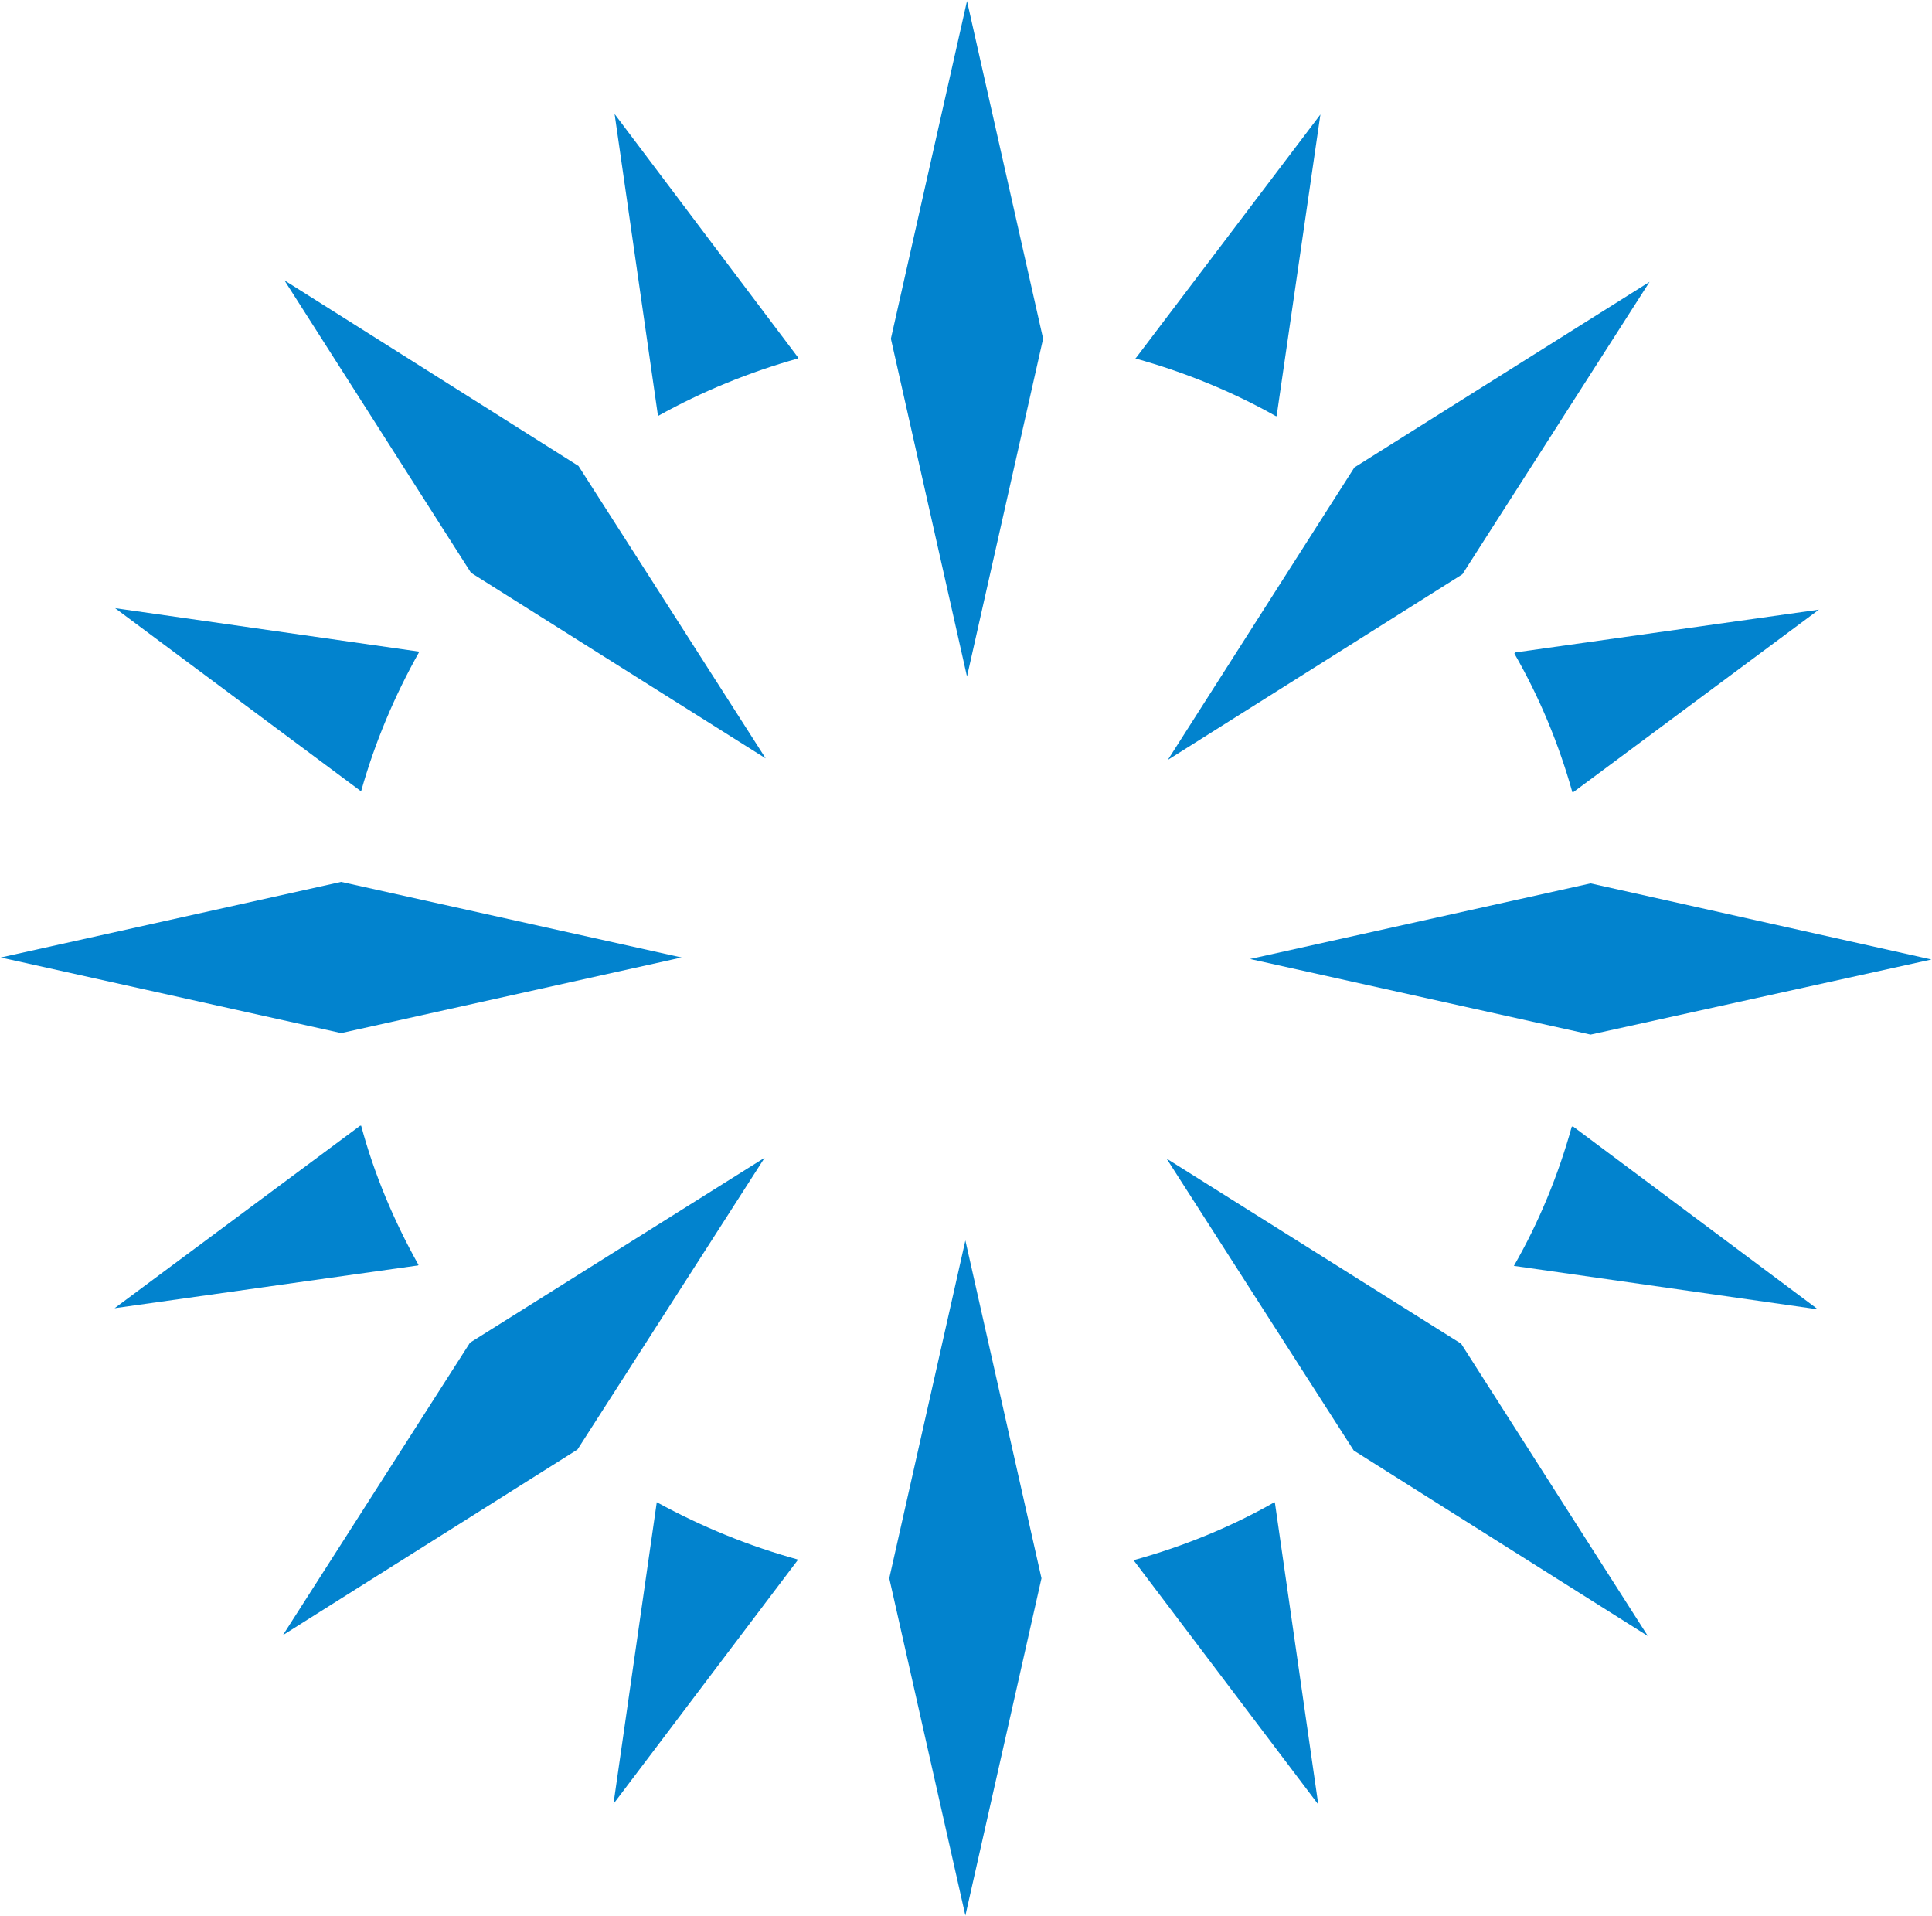 <svg version="1.2" xmlns="http://www.w3.org/2000/svg" viewBox="0 0 1546 1533" width="1546" height="1533"><style>.a{fill:#0283ce}</style><path fill-rule="evenodd" class="a" d="m712.9 271l60.9-270.2 60.9 270.2-60.9 270.3zm370.9 103l236.2-148.5-149.8 234-235.7 148.5zm-83.5 393.3l272.5-60.5 272.8 60.9-272.8 60.1zm83 393.3l-149.8-233.6 235.7 148.1 149.4 233.9zm-310.8 372.1l-60.9-269.9 60.9-270.3 60.9 270.3zm-396.4-458.4l235.8-148-149.8 233.5-235.7 148.5zm-375.5-308.2l272.4-60.5 272.4 60.5-272.4 60.5zm376.3-307.8l-149.3-234 235.3 148.5 149.8 234z"/><path class="a" d="m289 633c10.9-38.8 26.7-76.3 46.4-111.3l-0.5-0.4-242.8-34.7 196.1 146zm237.8-300.3c35.1-19.6 73-35 111.8-45.9v-0.8l-146.8-194.8 34.6 240.7zm731.4 301.1h0.8l196.5-146-242.8 34.2-0.9 0.9c20.1 35 35.5 72.1 46.4 110.9zm-237-300.7l0.4-0.4 35-241.1-147.6 194.8-0.5 0.4c39.3 10.9 77.2 26.3 112.7 46.3zm-732.2 567.6h-0.8l-196.5 146 242.8-34.2 0.4-0.4c-19.6-35-35.5-72.6-45.9-111.4zm968.7 0.9c-10.8 38.8-26.2 76.3-46.3 111.3h0.4l242.9 34.7-196.1-146.4zm-732.2 300.3v0.4l-34.6 241 147.2-194.7v-0.9c-39.2-10.8-76.7-26.2-112.6-45.8zm494.4 0c-35.1 20-73 35.4-112.3 46.3v0.8l147.3 194.8-34.6-240.7z"/></svg>